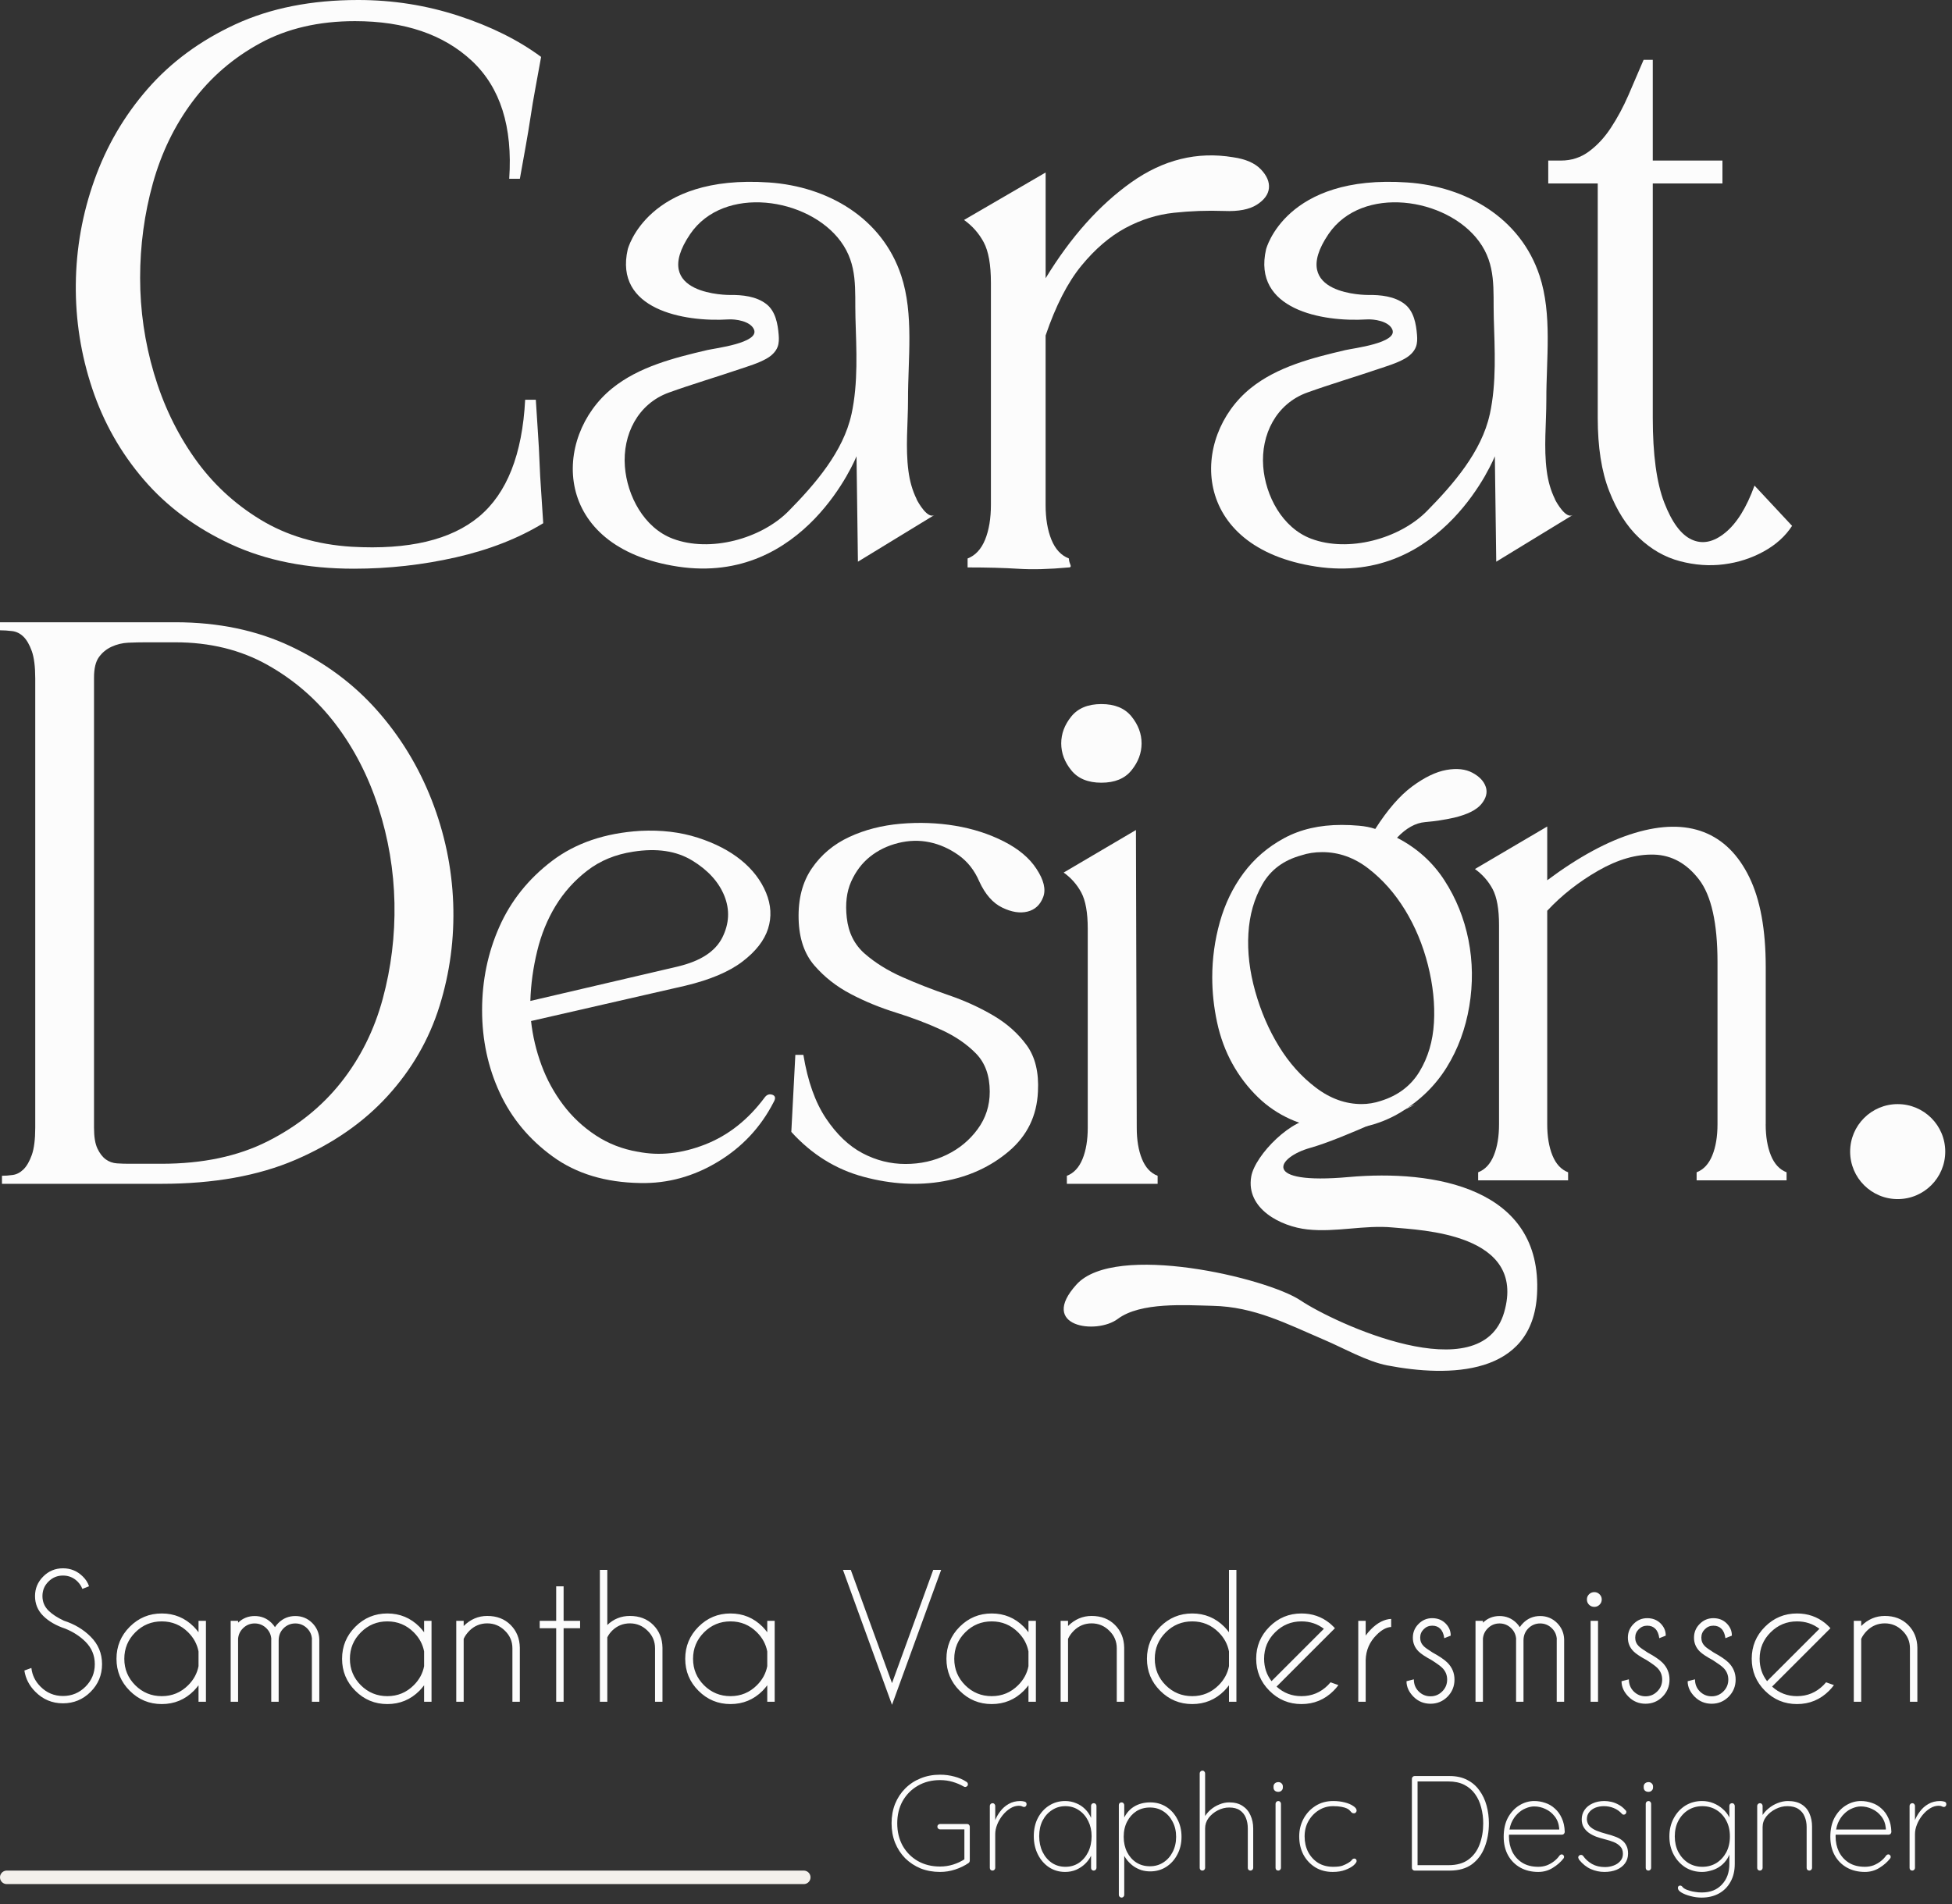 <svg width="289" height="282" viewBox="0 0 289 282" fill="none" xmlns="http://www.w3.org/2000/svg">
<rect x="0" y="0" width="289" height="282" fill="#333333" stroke="none"/>
<line x1="119" y1="278" x2="1" y2="278" stroke="#F4F1EC" stroke-width="2" stroke-linecap="round"/>
<path d="M9.689 241.185C8.298 240.721 7.199 240.086 6.394 239.28C5.588 238.475 5.185 237.498 5.185 236.351C5.185 235.228 5.588 234.263 6.394 233.458C7.199 232.644 8.176 232.237 9.323 232.237C10.463 232.237 11.439 232.64 12.253 233.445C12.7 233.877 13.01 234.361 13.181 234.898L12.192 235.289C12.045 234.89 11.805 234.524 11.472 234.19C10.878 233.604 10.162 233.311 9.323 233.311C8.485 233.311 7.769 233.608 7.175 234.202C6.581 234.788 6.284 235.504 6.284 236.351C6.284 237.189 6.581 237.905 7.175 238.499C7.728 239.044 8.493 239.545 9.47 240C11.032 240.505 12.347 241.29 13.413 242.356C14.544 243.479 15.109 244.839 15.109 246.434C15.109 248.037 14.544 249.404 13.413 250.535C12.281 251.666 10.918 252.232 9.323 252.232C7.728 252.232 6.365 251.662 5.234 250.523C4.331 249.62 3.789 248.57 3.61 247.374L4.648 246.995C4.762 248.053 5.214 248.977 6.003 249.766C6.923 250.686 8.029 251.146 9.323 251.146C10.625 251.146 11.736 250.686 12.656 249.766C13.575 248.847 14.035 247.736 14.035 246.434C14.035 245.14 13.575 244.033 12.656 243.113C11.85 242.308 10.861 241.665 9.689 241.185ZM30.49 252H29.392V249.559C29.18 249.843 28.948 250.116 28.696 250.376C27.386 251.687 25.803 252.342 23.947 252.342C22.1 252.342 20.521 251.687 19.211 250.376C17.901 249.066 17.246 247.487 17.246 245.64C17.246 243.785 17.901 242.202 19.211 240.892C20.521 239.581 22.1 238.926 23.947 238.926C25.803 238.926 27.386 239.581 28.696 240.892C28.948 241.152 29.18 241.425 29.392 241.709V240.013H30.49V252ZM29.392 246.727V244.554C29.188 243.479 28.68 242.535 27.866 241.722C26.783 240.639 25.477 240.098 23.947 240.098C22.417 240.098 21.111 240.639 20.029 241.722C18.947 242.804 18.405 244.11 18.405 245.64C18.405 247.17 18.947 248.476 20.029 249.559C21.111 250.633 22.417 251.17 23.947 251.17C25.477 251.17 26.783 250.629 27.866 249.546C28.68 248.733 29.188 247.793 29.392 246.727ZM34.152 240.013H35.251V240.293C35.935 239.634 36.752 239.305 37.705 239.305C38.689 239.305 39.528 239.651 40.219 240.342C40.406 240.529 40.569 240.733 40.708 240.953C40.846 240.741 41.013 240.538 41.208 240.342C41.9 239.651 42.738 239.305 43.723 239.305C44.707 239.305 45.546 239.651 46.237 240.342C46.897 241.01 47.242 241.811 47.275 242.747V252H46.176V242.747H46.188C46.156 242.112 45.916 241.571 45.468 241.124C44.98 240.643 44.398 240.403 43.723 240.403C43.047 240.403 42.465 240.643 41.977 241.124C41.497 241.604 41.257 242.202 41.257 242.918V252H40.158V242.747H40.17C40.138 242.112 39.898 241.571 39.45 241.124C38.962 240.643 38.38 240.403 37.705 240.403C37.029 240.403 36.451 240.643 35.971 241.124C35.548 241.539 35.308 242.047 35.251 242.649V252H34.152V240.013ZM63.889 252H62.79V249.559C62.578 249.843 62.346 250.116 62.094 250.376C60.784 251.687 59.201 252.342 57.346 252.342C55.498 252.342 53.92 251.687 52.609 250.376C51.299 249.066 50.644 247.487 50.644 245.64C50.644 243.785 51.299 242.202 52.609 240.892C53.92 239.581 55.498 238.926 57.346 238.926C59.201 238.926 60.784 239.581 62.094 240.892C62.346 241.152 62.578 241.425 62.79 241.709V240.013H63.889V252ZM62.79 246.727V244.554C62.587 243.479 62.078 242.535 61.264 241.722C60.182 240.639 58.876 240.098 57.346 240.098C55.816 240.098 54.51 240.639 53.427 241.722C52.345 242.804 51.804 244.11 51.804 245.64C51.804 247.17 52.345 248.476 53.427 249.559C54.51 250.633 55.816 251.17 57.346 251.17C58.876 251.17 60.182 250.629 61.264 249.546C62.078 248.733 62.587 247.793 62.79 246.727ZM68.649 242.686V252H67.551V240.013H68.649V240.782C69.65 239.789 70.814 239.292 72.141 239.292C73.557 239.292 74.708 239.736 75.595 240.623C76.482 241.51 76.938 242.629 76.962 243.98V252H75.864V244.078C75.864 243.06 75.493 242.194 74.753 241.478C74.02 240.753 73.15 240.391 72.141 240.391C71.132 240.391 70.261 240.745 69.528 241.453C69.13 241.852 68.837 242.263 68.649 242.686ZM82.346 240.013V234.91H83.444V240.013H85.886V241.111H83.444V252H82.346V241.111H79.904V240.013H82.346ZM88.815 232.469H89.914V240.635C90.842 239.74 91.957 239.292 93.259 239.292C94.675 239.292 95.826 239.736 96.713 240.623C97.6 241.51 98.056 242.629 98.081 243.98V252H96.982V244.078C96.982 243.06 96.612 242.194 95.871 241.478C95.139 240.753 94.268 240.391 93.259 240.391C92.25 240.391 91.379 240.745 90.647 241.453C90.321 241.779 90.077 242.116 89.914 242.466V252H88.815V232.469ZM114.694 252H113.596V249.559C113.384 249.843 113.152 250.116 112.9 250.376C111.59 251.687 110.007 252.342 108.151 252.342C106.304 252.342 104.725 251.687 103.415 250.376C102.105 249.066 101.45 247.487 101.45 245.64C101.45 243.785 102.105 242.202 103.415 240.892C104.725 239.581 106.304 238.926 108.151 238.926C110.007 238.926 111.59 239.581 112.9 240.892C113.152 241.152 113.384 241.425 113.596 241.709V240.013H114.694V252ZM113.596 246.727V244.554C113.392 243.479 112.884 242.535 112.07 241.722C110.987 240.639 109.681 240.098 108.151 240.098C106.621 240.098 105.315 240.639 104.233 241.722C103.151 242.804 102.609 244.11 102.609 245.64C102.609 247.17 103.151 248.476 104.233 249.559C105.315 250.633 106.621 251.17 108.151 251.17C109.681 251.17 110.987 250.629 112.07 249.546C112.884 248.733 113.392 247.793 113.596 246.727ZM125.961 232.469L132.065 249.241L138.168 232.469H139.34L132.065 252.452L124.802 232.469H125.961ZM153.366 252H152.268V249.559C152.056 249.843 151.824 250.116 151.572 250.376C150.262 251.687 148.679 252.342 146.823 252.342C144.976 252.342 143.397 251.687 142.087 250.376C140.777 249.066 140.122 247.487 140.122 245.64C140.122 243.785 140.777 242.202 142.087 240.892C143.397 239.581 144.976 238.926 146.823 238.926C148.679 238.926 150.262 239.581 151.572 240.892C151.824 241.152 152.056 241.425 152.268 241.709V240.013H153.366V252ZM152.268 246.727V244.554C152.064 243.479 151.556 242.535 150.742 241.722C149.659 240.639 148.353 240.098 146.823 240.098C145.293 240.098 143.987 240.639 142.905 241.722C141.822 242.804 141.281 244.11 141.281 245.64C141.281 247.17 141.822 248.476 142.905 249.559C143.987 250.633 145.293 251.17 146.823 251.17C148.353 251.17 149.659 250.629 150.742 249.546C151.556 248.733 152.064 247.793 152.268 246.727ZM158.127 242.686V252H157.028V240.013H158.127V240.782C159.128 239.789 160.292 239.292 161.618 239.292C163.034 239.292 164.186 239.736 165.073 240.623C165.96 241.51 166.416 242.629 166.44 243.98V252H165.341V244.078C165.341 243.06 164.971 242.194 164.23 241.478C163.498 240.753 162.627 240.391 161.618 240.391C160.609 240.391 159.738 240.745 159.006 241.453C158.607 241.852 158.314 242.263 158.127 242.686ZM183.054 252H181.955V249.559C181.743 249.843 181.512 250.116 181.259 250.376C179.949 251.687 178.366 252.342 176.511 252.342C174.663 252.342 173.085 251.687 171.774 250.376C170.464 249.066 169.809 247.487 169.809 245.64C169.809 243.785 170.464 242.202 171.774 240.892C173.085 239.581 174.663 238.926 176.511 238.926C178.366 238.926 179.949 239.581 181.259 240.892C181.512 241.152 181.743 241.425 181.955 241.709V232.469H183.054V252ZM181.955 246.727V244.554C181.752 243.479 181.243 242.535 180.429 241.722C179.347 240.639 178.041 240.098 176.511 240.098C174.981 240.098 173.675 240.639 172.592 241.722C171.51 242.804 170.969 244.11 170.969 245.64C170.969 247.17 171.51 248.476 172.592 249.559C173.675 250.633 174.981 251.17 176.511 251.17C178.041 251.17 179.347 250.629 180.429 249.546C181.243 248.733 181.752 247.793 181.955 246.727ZM188.999 249.754C190.032 250.698 191.261 251.17 192.685 251.17C194.215 251.17 195.521 250.629 196.604 249.546C196.742 249.408 196.872 249.266 196.994 249.119L198.154 249.534C197.942 249.827 197.702 250.108 197.434 250.376C196.123 251.687 194.541 252.342 192.685 252.342C190.838 252.342 189.259 251.687 187.949 250.376C186.639 249.066 185.983 247.483 185.983 245.628C185.983 243.781 186.639 242.202 187.949 240.892C189.259 239.581 190.838 238.926 192.685 238.926C194.272 238.926 195.66 239.402 196.848 240.354C197.043 240.517 197.238 240.696 197.434 240.892C197.507 240.965 197.576 241.038 197.641 241.111L196.811 241.941L188.999 249.754ZM196.005 241.197C195.053 240.464 193.946 240.098 192.685 240.098C191.163 240.098 189.861 240.639 188.779 241.722C187.696 242.796 187.155 244.098 187.155 245.628C187.155 246.889 187.521 247.996 188.254 248.948L196.005 241.197ZM201.096 240.013H202.194V242.198C202.422 241.872 202.687 241.559 202.988 241.258C203.956 240.289 204.949 239.781 205.966 239.732V240.928C205.275 240.961 204.558 241.347 203.818 242.088C202.776 243.121 202.235 244.362 202.194 245.811V252H201.096V240.013ZM211.96 245.835C211.024 245.331 210.377 244.9 210.019 244.542C209.458 243.98 209.177 243.305 209.177 242.515C209.177 241.718 209.458 241.038 210.019 240.477C210.581 239.907 211.256 239.622 212.045 239.622C212.843 239.622 213.502 239.882 214.023 240.403C214.528 240.916 214.78 241.498 214.78 242.149V242.21L213.828 242.588C213.746 241.97 213.551 241.506 213.242 241.197C212.941 240.888 212.542 240.733 212.045 240.733C211.557 240.733 211.138 240.908 210.788 241.258C210.438 241.6 210.263 242.019 210.263 242.515C210.263 243.003 210.438 243.423 210.788 243.772C210.992 243.976 211.423 244.285 212.082 244.7C213.124 245.27 213.864 245.774 214.304 246.214C214.995 246.914 215.341 247.748 215.341 248.716C215.341 249.709 214.995 250.556 214.304 251.255C213.612 251.947 212.774 252.293 211.789 252.293C210.804 252.293 209.966 251.947 209.274 251.255C208.583 250.556 208.237 249.791 208.237 248.96L209.323 248.68C209.323 249.396 209.563 249.994 210.043 250.474C210.532 250.954 211.114 251.194 211.789 251.194C212.465 251.194 213.042 250.954 213.522 250.474C214.011 249.994 214.255 249.408 214.255 248.716C214.255 248.041 214.015 247.463 213.535 246.983C213.274 246.722 212.749 246.34 211.96 245.835ZM218.454 240.013H219.553V240.293C220.236 239.634 221.054 239.305 222.006 239.305C222.991 239.305 223.829 239.651 224.521 240.342C224.708 240.529 224.871 240.733 225.009 240.953C225.148 240.741 225.314 240.538 225.51 240.342C226.201 239.651 227.04 239.305 228.024 239.305C229.009 239.305 229.847 239.651 230.539 240.342C231.198 241.01 231.544 241.811 231.577 242.747V252H230.478V242.747H230.49C230.458 242.112 230.218 241.571 229.77 241.124C229.282 240.643 228.7 240.403 228.024 240.403C227.349 240.403 226.767 240.643 226.279 241.124C225.799 241.604 225.559 242.202 225.559 242.918V252H224.46V242.747H224.472C224.44 242.112 224.2 241.571 223.752 241.124C223.264 240.643 222.682 240.403 222.006 240.403C221.331 240.403 220.753 240.643 220.273 241.124C219.85 241.539 219.61 242.047 219.553 242.649V252H218.454V240.013ZM236.594 240.013V252H235.495V240.013H236.594ZM236.044 235.765C236.346 235.765 236.602 235.87 236.813 236.082C237.033 236.294 237.143 236.55 237.143 236.851C237.143 237.16 237.033 237.421 236.813 237.632C236.602 237.844 236.346 237.95 236.044 237.95C235.743 237.95 235.483 237.844 235.263 237.632C235.052 237.421 234.946 237.16 234.946 236.851C234.946 236.55 235.052 236.294 235.263 236.082C235.483 235.87 235.743 235.765 236.044 235.765ZM243.796 245.835C242.86 245.331 242.213 244.9 241.855 244.542C241.293 243.98 241.013 243.305 241.013 242.515C241.013 241.718 241.293 241.038 241.855 240.477C242.417 239.907 243.092 239.622 243.881 239.622C244.679 239.622 245.338 239.882 245.859 240.403C246.363 240.916 246.616 241.498 246.616 242.149V242.21L245.664 242.588C245.582 241.97 245.387 241.506 245.078 241.197C244.777 240.888 244.378 240.733 243.881 240.733C243.393 240.733 242.974 240.908 242.624 241.258C242.274 241.6 242.099 242.019 242.099 242.515C242.099 243.003 242.274 243.423 242.624 243.772C242.827 243.976 243.259 244.285 243.918 244.7C244.96 245.27 245.7 245.774 246.14 246.214C246.831 246.914 247.177 247.748 247.177 248.716C247.177 249.709 246.831 250.556 246.14 251.255C245.448 251.947 244.61 252.293 243.625 252.293C242.64 252.293 241.802 251.947 241.11 251.255C240.419 250.556 240.073 249.791 240.073 248.96L241.159 248.68C241.159 249.396 241.399 249.994 241.879 250.474C242.368 250.954 242.95 251.194 243.625 251.194C244.3 251.194 244.878 250.954 245.358 250.474C245.847 249.994 246.091 249.408 246.091 248.716C246.091 248.041 245.851 247.463 245.371 246.983C245.11 246.722 244.585 246.34 243.796 245.835ZM253.586 245.835C252.65 245.331 252.003 244.9 251.645 244.542C251.083 243.98 250.803 243.305 250.803 242.515C250.803 241.718 251.083 241.038 251.645 240.477C252.207 239.907 252.882 239.622 253.671 239.622C254.469 239.622 255.128 239.882 255.649 240.403C256.153 240.916 256.406 241.498 256.406 242.149V242.21L255.454 242.588C255.372 241.97 255.177 241.506 254.868 241.197C254.567 240.888 254.168 240.733 253.671 240.733C253.183 240.733 252.764 240.908 252.414 241.258C252.064 241.6 251.889 242.019 251.889 242.515C251.889 243.003 252.064 243.423 252.414 243.772C252.618 243.976 253.049 244.285 253.708 244.7C254.75 245.27 255.49 245.774 255.93 246.214C256.621 246.914 256.967 247.748 256.967 248.716C256.967 249.709 256.621 250.556 255.93 251.255C255.238 251.947 254.4 252.293 253.415 252.293C252.43 252.293 251.592 251.947 250.9 251.255C250.209 250.556 249.863 249.791 249.863 248.96L250.949 248.68C250.949 249.396 251.189 249.994 251.669 250.474C252.158 250.954 252.74 251.194 253.415 251.194C254.09 251.194 254.668 250.954 255.148 250.474C255.637 249.994 255.881 249.408 255.881 248.716C255.881 248.041 255.641 247.463 255.161 246.983C254.9 246.722 254.375 246.34 253.586 245.835ZM262.363 249.754C263.396 250.698 264.625 251.17 266.049 251.17C267.579 251.17 268.885 250.629 269.968 249.546C270.106 249.408 270.236 249.266 270.358 249.119L271.518 249.534C271.306 249.827 271.066 250.108 270.798 250.376C269.488 251.687 267.905 252.342 266.049 252.342C264.202 252.342 262.623 251.687 261.313 250.376C260.003 249.066 259.348 247.483 259.348 245.628C259.348 243.781 260.003 242.202 261.313 240.892C262.623 239.581 264.202 238.926 266.049 238.926C267.636 238.926 269.024 239.402 270.212 240.354C270.407 240.517 270.603 240.696 270.798 240.892C270.871 240.965 270.94 241.038 271.005 241.111L270.175 241.941L262.363 249.754ZM269.37 241.197C268.417 240.464 267.311 240.098 266.049 240.098C264.528 240.098 263.225 240.639 262.143 241.722C261.061 242.796 260.52 244.098 260.52 245.628C260.52 246.889 260.886 247.996 261.618 248.948L269.37 241.197ZM275.559 242.686V252H274.46V240.013H275.559V240.782C276.56 239.789 277.723 239.292 279.05 239.292C280.466 239.292 281.617 239.736 282.504 240.623C283.391 241.51 283.847 242.629 283.872 243.98V252H282.773V244.078C282.773 243.06 282.403 242.194 281.662 241.478C280.93 240.753 280.059 240.391 279.05 240.391C278.041 240.391 277.17 240.745 276.438 241.453C276.039 241.852 275.746 242.263 275.559 242.686Z" fill="#FCFCFC"/>
<path d="M139.18 277.2C138.14 277.2 137.18 277.027 136.3 276.68C135.433 276.32 134.673 275.82 134.02 275.18C133.38 274.527 132.88 273.76 132.52 272.88C132.173 272 132 271.04 132 270C132 268.96 132.173 268 132.52 267.12C132.88 266.24 133.38 265.48 134.02 264.84C134.673 264.187 135.433 263.687 136.3 263.34C137.18 262.98 138.14 262.8 139.18 262.8C139.913 262.8 140.62 262.893 141.3 263.08C141.98 263.253 142.587 263.52 143.12 263.88C143.187 263.92 143.233 263.973 143.26 264.04C143.287 264.093 143.3 264.153 143.3 264.22C143.3 264.353 143.253 264.453 143.16 264.52C143.067 264.587 142.987 264.62 142.92 264.62C142.867 264.62 142.82 264.613 142.78 264.6C142.74 264.573 142.7 264.553 142.66 264.54C142.167 264.26 141.627 264.033 141.04 263.86C140.453 263.687 139.833 263.6 139.18 263.6C137.94 263.6 136.84 263.88 135.88 264.44C134.933 264.987 134.187 265.74 133.64 266.7C133.107 267.66 132.84 268.76 132.84 270C132.84 271.24 133.107 272.347 133.64 273.32C134.187 274.28 134.933 275.033 135.88 275.58C136.84 276.127 137.94 276.4 139.18 276.4C139.847 276.4 140.5 276.3 141.14 276.1C141.793 275.887 142.367 275.613 142.86 275.28L142.78 275.64V270.64L143.06 270.9H139.18C139.073 270.9 138.98 270.86 138.9 270.78C138.82 270.7 138.78 270.607 138.78 270.5C138.78 270.38 138.82 270.287 138.9 270.22C138.98 270.14 139.073 270.1 139.18 270.1H143.18C143.3 270.1 143.393 270.14 143.46 270.22C143.54 270.3 143.58 270.393 143.58 270.5V275.52C143.58 275.573 143.567 275.633 143.54 275.7C143.513 275.767 143.467 275.827 143.4 275.88C142.813 276.28 142.153 276.6 141.42 276.84C140.7 277.08 139.953 277.2 139.18 277.2ZM146.947 277C146.827 277 146.727 276.96 146.647 276.88C146.58 276.8 146.547 276.707 146.547 276.6V267.42C146.547 267.313 146.587 267.22 146.667 267.14C146.747 267.06 146.84 267.02 146.947 267.02C147.067 267.02 147.16 267.06 147.227 267.14C147.307 267.22 147.347 267.313 147.347 267.42V270.8L147.007 271.32C147.007 270.8 147.093 270.273 147.267 269.74C147.453 269.207 147.72 268.713 148.067 268.26C148.413 267.793 148.833 267.42 149.327 267.14C149.833 266.847 150.413 266.7 151.067 266.7C151.253 266.7 151.453 266.727 151.667 266.78C151.88 266.833 151.987 266.96 151.987 267.16C151.987 267.28 151.953 267.38 151.887 267.46C151.82 267.54 151.733 267.58 151.627 267.58C151.547 267.58 151.447 267.553 151.327 267.5C151.22 267.433 151.06 267.4 150.847 267.4C150.42 267.4 150 267.527 149.587 267.78C149.173 268.033 148.793 268.373 148.447 268.8C148.113 269.213 147.847 269.667 147.647 270.16C147.447 270.653 147.347 271.133 147.347 271.6V276.6C147.347 276.707 147.307 276.8 147.227 276.88C147.147 276.96 147.053 277 146.947 277ZM161.936 267.02C162.056 267.02 162.149 267.06 162.216 267.14C162.296 267.22 162.336 267.313 162.336 267.42V276.6C162.336 276.707 162.296 276.8 162.216 276.88C162.136 276.96 162.042 277 161.936 277C161.816 277 161.716 276.96 161.636 276.88C161.569 276.8 161.536 276.707 161.536 276.6V273.76L161.856 273.5C161.856 273.927 161.749 274.36 161.536 274.8C161.322 275.24 161.029 275.64 160.656 276C160.282 276.36 159.842 276.653 159.336 276.88C158.829 277.093 158.282 277.2 157.696 277.2C156.802 277.2 156.002 276.967 155.296 276.5C154.602 276.033 154.056 275.4 153.656 274.6C153.256 273.8 153.056 272.9 153.056 271.9C153.056 270.887 153.256 269.993 153.656 269.22C154.069 268.433 154.622 267.82 155.316 267.38C156.022 266.927 156.816 266.7 157.696 266.7C158.269 266.7 158.809 266.807 159.316 267.02C159.822 267.22 160.262 267.507 160.636 267.88C161.022 268.253 161.322 268.693 161.536 269.2C161.749 269.693 161.856 270.233 161.856 270.82L161.536 270.32V267.42C161.536 267.313 161.569 267.22 161.636 267.14C161.716 267.06 161.816 267.02 161.936 267.02ZM157.736 276.44C158.482 276.44 159.149 276.247 159.736 275.86C160.322 275.46 160.782 274.92 161.116 274.24C161.449 273.547 161.616 272.767 161.616 271.9C161.616 271.073 161.449 270.327 161.116 269.66C160.782 268.98 160.322 268.447 159.736 268.06C159.149 267.66 158.482 267.46 157.736 267.46C157.002 267.46 156.342 267.653 155.756 268.04C155.169 268.413 154.702 268.933 154.356 269.6C154.022 270.267 153.856 271.033 153.856 271.9C153.856 272.767 154.022 273.547 154.356 274.24C154.689 274.92 155.149 275.46 155.736 275.86C156.322 276.247 156.989 276.44 157.736 276.44ZM170.288 266.9C171.182 266.9 171.975 267.12 172.668 267.56C173.362 268 173.908 268.607 174.308 269.38C174.722 270.14 174.928 271.013 174.928 272C174.928 272.973 174.722 273.847 174.308 274.62C173.908 275.393 173.355 276.007 172.648 276.46C171.955 276.9 171.168 277.12 170.288 277.12C169.848 277.12 169.422 277.06 169.008 276.94C168.608 276.807 168.235 276.627 167.888 276.4C167.542 276.16 167.222 275.867 166.928 275.52C166.648 275.173 166.402 274.78 166.188 274.34L166.448 274.06V280.6C166.448 280.707 166.408 280.8 166.328 280.88C166.262 280.96 166.168 281 166.048 281C165.942 281 165.848 280.96 165.768 280.88C165.688 280.8 165.648 280.707 165.648 280.6V267.3C165.648 267.193 165.682 267.1 165.748 267.02C165.828 266.94 165.928 266.9 166.048 266.9C166.168 266.9 166.262 266.94 166.328 267.02C166.408 267.1 166.448 267.193 166.448 267.3V269.86L166.188 269.72C166.375 269.227 166.608 268.8 166.888 268.44C167.168 268.08 167.488 267.787 167.848 267.56C168.208 267.333 168.595 267.167 169.008 267.06C169.422 266.953 169.848 266.9 170.288 266.9ZM170.248 267.66C169.488 267.66 168.815 267.847 168.228 268.22C167.655 268.593 167.202 269.107 166.868 269.76C166.535 270.4 166.368 271.147 166.368 272C166.368 272.84 166.535 273.593 166.868 274.26C167.202 274.913 167.655 275.427 168.228 275.8C168.815 276.173 169.488 276.36 170.248 276.36C170.995 276.36 171.655 276.173 172.228 275.8C172.815 275.427 173.275 274.913 173.608 274.26C173.955 273.593 174.128 272.84 174.128 272C174.128 271.16 173.955 270.413 173.608 269.76C173.275 269.107 172.815 268.593 172.228 268.22C171.655 267.847 170.995 267.66 170.248 267.66ZM181.981 266.9C182.781 266.9 183.441 267.073 183.961 267.42C184.494 267.767 184.888 268.233 185.141 268.82C185.408 269.407 185.541 270.053 185.541 270.76V276.6C185.541 276.707 185.501 276.8 185.421 276.88C185.341 276.96 185.248 277 185.141 277C185.021 277 184.921 276.96 184.841 276.88C184.774 276.8 184.741 276.707 184.741 276.6V270.76C184.741 270.187 184.648 269.667 184.461 269.2C184.274 268.733 183.981 268.36 183.581 268.08C183.181 267.8 182.648 267.66 181.981 267.66C181.408 267.66 180.848 267.8 180.301 268.08C179.754 268.36 179.301 268.733 178.941 269.2C178.594 269.667 178.421 270.187 178.421 270.76V276.6C178.421 276.707 178.381 276.8 178.301 276.88C178.221 276.96 178.128 277 178.021 277C177.901 277 177.801 276.96 177.721 276.88C177.654 276.8 177.621 276.707 177.621 276.6V262.6C177.621 262.493 177.661 262.4 177.741 262.32C177.821 262.24 177.914 262.2 178.021 262.2C178.141 262.2 178.234 262.24 178.301 262.32C178.381 262.4 178.421 262.493 178.421 262.6V269.58L177.921 270.54C177.921 270.06 178.041 269.6 178.281 269.16C178.521 268.72 178.834 268.333 179.221 268C179.621 267.653 180.061 267.387 180.541 267.2C181.021 267 181.501 266.9 181.981 266.9ZM189.651 276.6C189.651 276.707 189.611 276.8 189.531 276.88C189.451 276.96 189.358 277 189.251 277C189.131 277 189.031 276.96 188.951 276.88C188.885 276.8 188.851 276.707 188.851 276.6V267.1C188.851 266.993 188.891 266.9 188.971 266.82C189.051 266.74 189.145 266.7 189.251 266.7C189.371 266.7 189.465 266.74 189.531 266.82C189.611 266.9 189.651 266.993 189.651 267.1V276.6ZM189.251 265.34C189.038 265.34 188.865 265.28 188.731 265.16C188.611 265.04 188.551 264.887 188.551 264.7V264.54C188.551 264.353 188.618 264.2 188.751 264.08C188.885 263.96 189.058 263.9 189.271 263.9C189.458 263.9 189.611 263.96 189.731 264.08C189.865 264.2 189.931 264.353 189.931 264.54V264.7C189.931 264.887 189.865 265.04 189.731 265.16C189.611 265.28 189.451 265.34 189.251 265.34ZM197.393 266.7C197.993 266.7 198.553 266.767 199.073 266.9C199.606 267.033 200.033 267.213 200.353 267.44C200.686 267.653 200.853 267.88 200.853 268.12C200.853 268.213 200.813 268.307 200.733 268.4C200.666 268.48 200.579 268.52 200.473 268.52C200.326 268.52 200.206 268.48 200.113 268.4C200.033 268.32 199.946 268.227 199.853 268.12C199.759 268 199.613 267.893 199.413 267.8C199.226 267.707 198.959 267.627 198.613 267.56C198.279 267.493 197.866 267.46 197.373 267.46C196.599 267.46 195.893 267.66 195.253 268.06C194.613 268.46 194.099 269 193.713 269.68C193.339 270.347 193.153 271.1 193.153 271.94C193.153 272.793 193.326 273.56 193.673 274.24C194.033 274.92 194.526 275.46 195.153 275.86C195.793 276.247 196.533 276.44 197.373 276.44C197.973 276.44 198.426 276.387 198.733 276.28C199.053 276.16 199.326 276.033 199.553 275.9C199.833 275.74 200.026 275.587 200.133 275.44C200.239 275.293 200.366 275.22 200.513 275.22C200.619 275.22 200.699 275.253 200.753 275.32C200.819 275.387 200.853 275.473 200.853 275.58C200.853 275.74 200.706 275.953 200.413 276.22C200.119 276.473 199.706 276.7 199.173 276.9C198.653 277.1 198.033 277.2 197.313 277.2C196.339 277.2 195.479 276.973 194.733 276.52C193.986 276.053 193.399 275.427 192.973 274.64C192.559 273.84 192.353 272.94 192.353 271.94C192.353 271.007 192.559 270.147 192.973 269.36C193.399 268.56 193.986 267.92 194.733 267.44C195.493 266.947 196.379 266.7 197.393 266.7ZM214.635 263C215.635 263 216.502 263.193 217.235 263.58C217.968 263.953 218.568 264.473 219.035 265.14C219.515 265.793 219.868 266.54 220.095 267.38C220.322 268.22 220.435 269.093 220.435 270C220.435 271.28 220.228 272.453 219.815 273.52C219.415 274.573 218.788 275.42 217.935 276.06C217.082 276.687 215.982 277 214.635 277H209.435C209.328 277 209.235 276.96 209.155 276.88C209.075 276.8 209.035 276.707 209.035 276.6V263.4C209.035 263.293 209.075 263.2 209.155 263.12C209.235 263.04 209.328 263 209.435 263H214.635ZM214.435 276.2C215.662 276.2 216.648 275.927 217.395 275.38C218.155 274.82 218.708 274.073 219.055 273.14C219.415 272.193 219.595 271.147 219.595 270C219.595 269.187 219.495 268.407 219.295 267.66C219.108 266.913 218.808 266.253 218.395 265.68C217.982 265.093 217.448 264.633 216.795 264.3C216.142 263.967 215.355 263.8 214.435 263.8H209.755L209.875 263.64V276.38L209.755 276.2H214.435ZM227.746 277.2C226.746 277.2 225.859 276.987 225.086 276.56C224.326 276.133 223.726 275.533 223.286 274.76C222.846 273.973 222.626 273.053 222.626 272C222.626 270.88 222.839 269.927 223.266 269.14C223.706 268.353 224.266 267.753 224.946 267.34C225.639 266.913 226.373 266.7 227.146 266.7C227.706 266.7 228.253 266.793 228.786 266.98C229.319 267.153 229.793 267.433 230.206 267.82C230.633 268.193 230.973 268.667 231.226 269.24C231.493 269.8 231.639 270.473 231.666 271.26C231.666 271.367 231.626 271.467 231.546 271.56C231.466 271.64 231.373 271.68 231.266 271.68H223.106L222.986 270.92H231.046L230.846 271.1V270.74C230.779 270.033 230.553 269.44 230.166 268.96C229.793 268.48 229.339 268.12 228.806 267.88C228.273 267.627 227.719 267.5 227.146 267.5C226.746 267.5 226.326 267.593 225.886 267.78C225.446 267.953 225.039 268.227 224.666 268.6C224.293 268.96 223.986 269.42 223.746 269.98C223.519 270.54 223.406 271.193 223.406 271.94C223.406 272.753 223.566 273.5 223.886 274.18C224.219 274.86 224.706 275.407 225.346 275.82C225.999 276.233 226.799 276.44 227.746 276.44C228.199 276.44 228.626 276.367 229.026 276.22C229.426 276.06 229.786 275.853 230.106 275.6C230.426 275.347 230.686 275.073 230.886 274.78C230.993 274.66 231.106 274.6 231.226 274.6C231.319 274.6 231.399 274.64 231.466 274.72C231.533 274.787 231.566 274.867 231.566 274.96C231.566 275.053 231.539 275.133 231.486 275.2C231.073 275.733 230.539 276.2 229.886 276.6C229.246 277 228.533 277.2 227.746 277.2ZM233.799 275.4C233.706 275.24 233.659 275.113 233.659 275.02C233.673 274.913 233.726 274.827 233.819 274.76C233.886 274.693 233.973 274.667 234.079 274.68C234.199 274.68 234.299 274.727 234.379 274.82C234.726 275.313 235.166 275.713 235.699 276.02C236.246 276.327 236.886 276.48 237.619 276.48C238.059 276.48 238.479 276.407 238.879 276.26C239.293 276.113 239.626 275.893 239.879 275.6C240.146 275.307 240.279 274.947 240.279 274.52C240.279 274.067 240.153 273.707 239.899 273.44C239.646 273.16 239.319 272.94 238.919 272.78C238.519 272.62 238.099 272.487 237.659 272.38C237.193 272.26 236.746 272.127 236.319 271.98C235.906 271.82 235.539 271.627 235.219 271.4C234.899 271.16 234.646 270.88 234.459 270.56C234.273 270.24 234.179 269.86 234.179 269.42C234.179 268.9 234.319 268.433 234.599 268.02C234.879 267.607 235.273 267.287 235.779 267.06C236.286 266.82 236.873 266.7 237.539 266.7C237.859 266.7 238.199 266.74 238.559 266.82C238.919 266.9 239.279 267.04 239.639 267.24C239.999 267.427 240.333 267.693 240.639 268.04C240.746 268.12 240.793 268.22 240.779 268.34C240.779 268.447 240.733 268.547 240.639 268.64C240.559 268.693 240.473 268.72 240.379 268.72C240.286 268.72 240.206 268.68 240.139 268.6C239.793 268.213 239.386 267.927 238.919 267.74C238.466 267.553 237.979 267.46 237.459 267.46C237.019 267.46 236.606 267.533 236.219 267.68C235.846 267.827 235.539 268.047 235.299 268.34C235.059 268.62 234.939 268.98 234.939 269.42C234.966 269.833 235.106 270.173 235.359 270.44C235.626 270.707 235.973 270.927 236.399 271.1C236.839 271.273 237.333 271.433 237.879 271.58C238.319 271.687 238.726 271.813 239.099 271.96C239.486 272.093 239.819 272.267 240.099 272.48C240.393 272.693 240.619 272.96 240.779 273.28C240.953 273.6 241.039 274 241.039 274.48C241.039 275.04 240.886 275.527 240.579 275.94C240.286 276.34 239.873 276.653 239.339 276.88C238.819 277.093 238.219 277.2 237.539 277.2C236.846 277.2 236.179 277.06 235.539 276.78C234.899 276.5 234.319 276.04 233.799 275.4ZM244.456 276.6C244.456 276.707 244.416 276.8 244.336 276.88C244.256 276.96 244.163 277 244.056 277C243.936 277 243.836 276.96 243.756 276.88C243.689 276.8 243.656 276.707 243.656 276.6V267.1C243.656 266.993 243.696 266.9 243.776 266.82C243.856 266.74 243.949 266.7 244.056 266.7C244.176 266.7 244.269 266.74 244.336 266.82C244.416 266.9 244.456 266.993 244.456 267.1V276.6ZM244.056 265.34C243.843 265.34 243.669 265.28 243.536 265.16C243.416 265.04 243.356 264.887 243.356 264.7V264.54C243.356 264.353 243.423 264.2 243.556 264.08C243.689 263.96 243.863 263.9 244.076 263.9C244.263 263.9 244.416 263.96 244.536 264.08C244.669 264.2 244.736 264.353 244.736 264.54V264.7C244.736 264.887 244.669 265.04 244.536 265.16C244.416 265.28 244.256 265.34 244.056 265.34ZM251.997 266.7C252.597 266.7 253.157 266.807 253.677 267.02C254.197 267.233 254.651 267.513 255.037 267.86C255.437 268.207 255.744 268.58 255.957 268.98C256.184 269.38 256.297 269.773 256.297 270.16L256.037 269.42V267.42C256.037 267.313 256.071 267.22 256.137 267.14C256.217 267.06 256.317 267.02 256.437 267.02C256.557 267.02 256.651 267.06 256.717 267.14C256.797 267.22 256.837 267.313 256.837 267.42V276.02C256.837 277.047 256.624 277.933 256.197 278.68C255.784 279.427 255.211 280 254.477 280.4C253.744 280.8 252.891 281 251.917 281C251.384 281 250.844 280.927 250.297 280.78C249.764 280.647 249.317 280.473 248.957 280.26C248.597 280.047 248.417 279.82 248.417 279.58C248.417 279.473 248.444 279.387 248.497 279.32C248.564 279.253 248.651 279.22 248.757 279.22C248.891 279.22 249.011 279.293 249.117 279.44C249.237 279.587 249.444 279.72 249.737 279.84C249.857 279.88 250.017 279.933 250.217 280C250.431 280.067 250.684 280.12 250.977 280.16C251.271 280.213 251.597 280.24 251.957 280.24C253.224 280.24 254.217 279.847 254.937 279.06C255.671 278.287 256.037 277.273 256.037 276.02V274.04L256.237 274.06C256.077 274.633 255.844 275.12 255.537 275.52C255.231 275.92 254.877 276.247 254.477 276.5C254.091 276.74 253.677 276.913 253.237 277.02C252.811 277.14 252.397 277.2 251.997 277.2C251.077 277.2 250.251 276.973 249.517 276.52C248.797 276.053 248.224 275.427 247.797 274.64C247.371 273.84 247.157 272.94 247.157 271.94C247.157 270.94 247.371 270.047 247.797 269.26C248.224 268.46 248.797 267.833 249.517 267.38C250.251 266.927 251.077 266.7 251.997 266.7ZM252.037 267.46C251.264 267.46 250.564 267.653 249.937 268.04C249.324 268.427 248.837 268.96 248.477 269.64C248.131 270.307 247.957 271.073 247.957 271.94C247.957 272.793 248.131 273.56 248.477 274.24C248.837 274.92 249.324 275.46 249.937 275.86C250.564 276.247 251.264 276.44 252.037 276.44C252.811 276.44 253.504 276.253 254.117 275.88C254.731 275.493 255.217 274.967 255.577 274.3C255.937 273.62 256.117 272.833 256.117 271.94C256.117 271.047 255.937 270.267 255.577 269.6C255.217 268.92 254.731 268.393 254.117 268.02C253.504 267.647 252.811 267.46 252.037 267.46ZM264.7 266.7C265.54 266.7 266.22 266.867 266.74 267.2C267.273 267.533 267.66 267.987 267.9 268.56C268.153 269.133 268.28 269.773 268.28 270.48V276.6C268.28 276.707 268.24 276.8 268.16 276.88C268.08 276.96 267.987 277 267.88 277C267.76 277 267.66 276.96 267.58 276.88C267.513 276.8 267.48 276.707 267.48 276.6V270.56C267.48 269.987 267.38 269.467 267.18 269C266.993 268.533 266.687 268.16 266.26 267.88C265.847 267.6 265.3 267.46 264.62 267.46C264.033 267.46 263.46 267.6 262.9 267.88C262.34 268.16 261.873 268.533 261.5 269C261.14 269.467 260.96 269.987 260.96 270.56V276.6C260.96 276.707 260.92 276.8 260.84 276.88C260.76 276.96 260.667 277 260.56 277C260.44 277 260.34 276.96 260.26 276.88C260.193 276.8 260.16 276.707 260.16 276.6V267.42C260.16 267.313 260.2 267.22 260.28 267.14C260.36 267.06 260.453 267.02 260.56 267.02C260.68 267.02 260.773 267.06 260.84 267.14C260.92 267.22 260.96 267.313 260.96 267.42V269.38L260.46 270.34C260.46 269.86 260.587 269.4 260.84 268.96C261.093 268.52 261.427 268.133 261.84 267.8C262.253 267.453 262.707 267.187 263.2 267C263.707 266.8 264.207 266.7 264.7 266.7ZM276.105 277.2C275.105 277.2 274.219 276.987 273.445 276.56C272.685 276.133 272.085 275.533 271.645 274.76C271.205 273.973 270.985 273.053 270.985 272C270.985 270.88 271.199 269.927 271.625 269.14C272.065 268.353 272.625 267.753 273.305 267.34C273.999 266.913 274.732 266.7 275.505 266.7C276.065 266.7 276.612 266.793 277.145 266.98C277.679 267.153 278.152 267.433 278.565 267.82C278.992 268.193 279.332 268.667 279.585 269.24C279.852 269.8 279.999 270.473 280.025 271.26C280.025 271.367 279.985 271.467 279.905 271.56C279.825 271.64 279.732 271.68 279.625 271.68H271.465L271.345 270.92H279.405L279.205 271.1V270.74C279.139 270.033 278.912 269.44 278.525 268.96C278.152 268.48 277.699 268.12 277.165 267.88C276.632 267.627 276.079 267.5 275.505 267.5C275.105 267.5 274.685 267.593 274.245 267.78C273.805 267.953 273.399 268.227 273.025 268.6C272.652 268.96 272.345 269.42 272.105 269.98C271.879 270.54 271.765 271.193 271.765 271.94C271.765 272.753 271.925 273.5 272.245 274.18C272.579 274.86 273.065 275.407 273.705 275.82C274.359 276.233 275.159 276.44 276.105 276.44C276.559 276.44 276.985 276.367 277.385 276.22C277.785 276.06 278.145 275.853 278.465 275.6C278.785 275.347 279.045 275.073 279.245 274.78C279.352 274.66 279.465 274.6 279.585 274.6C279.679 274.6 279.759 274.64 279.825 274.72C279.892 274.787 279.925 274.867 279.925 274.96C279.925 275.053 279.899 275.133 279.845 275.2C279.432 275.733 278.899 276.2 278.245 276.6C277.605 277 276.892 277.2 276.105 277.2ZM283.119 277C282.999 277 282.899 276.96 282.819 276.88C282.752 276.8 282.719 276.707 282.719 276.6V267.42C282.719 267.313 282.759 267.22 282.839 267.14C282.919 267.06 283.012 267.02 283.119 267.02C283.239 267.02 283.332 267.06 283.399 267.14C283.479 267.22 283.519 267.313 283.519 267.42V270.8L283.179 271.32C283.179 270.8 283.265 270.273 283.439 269.74C283.625 269.207 283.892 268.713 284.239 268.26C284.585 267.793 285.005 267.42 285.499 267.14C286.005 266.847 286.585 266.7 287.239 266.7C287.425 266.7 287.625 266.727 287.839 266.78C288.052 266.833 288.159 266.96 288.159 267.16C288.159 267.28 288.125 267.38 288.059 267.46C287.992 267.54 287.905 267.58 287.799 267.58C287.719 267.58 287.619 267.553 287.499 267.5C287.392 267.433 287.232 267.4 287.019 267.4C286.592 267.4 286.172 267.527 285.759 267.78C285.345 268.033 284.965 268.373 284.619 268.8C284.285 269.213 284.019 269.667 283.819 270.16C283.619 270.653 283.519 271.133 283.519 271.6V276.6C283.519 276.707 283.479 276.8 283.399 276.88C283.319 276.96 283.225 277 283.119 277Z" fill="#FCFCFC"/>
<g clip-path="url(#clip0_266_2)">
<path d="M5.218 100.462C5.218 98.719 5.045 97.373 4.711 96.424C4.371 95.474 3.959 94.759 3.478 94.285C2.993 93.81 2.439 93.533 1.812 93.455C1.18 93.377 0.58 93.335 0 93.335V92.145H25.936C32.313 92.145 38.011 93.335 43.036 95.709C48.06 98.083 52.311 101.234 55.79 105.153C59.268 109.071 61.968 113.511 63.906 118.457C65.838 123.408 66.899 128.495 67.097 133.723C67.29 138.951 66.611 144.038 65.071 148.989C63.525 153.941 60.96 158.376 57.388 162.294C53.816 166.212 49.272 169.364 43.767 171.738C38.257 174.111 31.64 175.301 23.91 175.301H0.292V174.111C0.773 174.111 1.306 174.075 1.885 173.991C2.465 173.913 2.993 173.637 3.478 173.162C3.959 172.687 4.371 171.972 4.711 171.023C5.045 170.073 5.218 168.727 5.218 166.984V100.457V100.462ZM23.91 172.332C30 172.332 35.238 171.226 39.63 169.004C44.028 166.786 47.648 163.875 50.499 160.275C53.351 156.67 55.403 152.553 56.662 147.92C57.916 143.287 58.495 138.555 58.401 133.723C58.302 128.892 57.508 124.16 56.014 119.527C54.515 114.894 52.39 110.777 49.637 107.172C46.885 103.572 43.527 100.66 39.568 98.443C35.604 96.225 31.065 95.114 25.947 95.114H21.601C20.729 95.114 19.862 95.135 18.995 95.172C18.123 95.213 17.303 95.412 16.53 95.766C15.752 96.121 15.13 96.638 14.645 97.311C14.159 97.984 13.919 98.996 13.919 100.342V166.99C13.919 168.336 14.086 169.364 14.425 170.078C14.765 170.793 15.172 171.325 15.658 171.68C16.144 172.035 16.697 172.233 17.324 172.275C17.951 172.317 18.557 172.332 19.136 172.332H23.915H23.91Z" fill="#FCFCFC"/>
<path d="M94.449 170.553C97.62 171.189 100.931 170.829 104.378 169.483C107.825 168.137 110.781 165.8 113.241 162.476C113.554 162.08 113.935 161.96 114.369 162.121C114.802 162.283 114.865 162.638 114.547 163.191C112.64 166.916 109.888 169.864 106.284 172.04C102.675 174.22 98.852 175.269 94.804 175.186C89.65 175.107 85.33 173.803 81.841 171.267C78.347 168.732 75.736 165.586 73.992 161.824C72.247 158.062 71.375 153.982 71.375 149.589C71.375 145.196 72.226 141.074 73.934 137.234C75.637 133.394 78.233 130.149 81.721 127.493C85.21 124.843 89.571 123.356 94.799 123.037C97.891 122.881 100.727 123.215 103.302 124.044C105.877 124.874 108.018 125.985 109.726 127.373C111.429 128.761 112.656 130.363 113.413 132.184C114.165 134.004 114.265 135.789 113.711 137.531C113.152 139.274 111.888 140.897 109.903 142.405C107.919 143.912 105.104 145.097 101.458 145.968L78.624 151.196C78.865 153.413 79.382 155.594 80.17 157.728C80.959 159.867 82.035 161.824 83.377 163.608C84.724 165.393 86.333 166.895 88.192 168.121C90.057 169.353 92.136 170.161 94.439 170.558L94.449 170.553ZM100.398 143.109C103.725 142.316 105.908 140.892 106.942 138.831C107.971 136.775 108.07 134.714 107.24 132.653C106.409 130.598 104.822 128.85 102.482 127.425C100.142 126.001 97.228 125.568 93.739 126.121C91.122 126.517 88.861 127.446 86.96 128.912C85.053 130.378 83.492 132.121 82.259 134.14C81.032 136.159 80.118 138.398 79.528 140.855C78.932 143.312 78.593 145.765 78.52 148.222L100.398 143.114V143.109Z" fill="#FCFCFC"/>
<path d="M125.367 135.888C125.608 138.105 126.496 139.89 128.042 141.236C129.587 142.582 131.431 143.73 133.572 144.679C135.714 145.629 137.991 146.521 140.409 147.351C142.827 148.18 145.047 149.192 147.068 150.382C149.089 151.572 150.735 153.038 152.004 154.78C153.273 156.523 153.826 158.819 153.67 161.673C153.508 165.236 152.082 168.168 149.387 170.464C146.692 172.76 143.459 174.247 139.694 174.92C135.928 175.593 131.985 175.374 127.859 174.267C123.738 173.161 120.171 170.939 117.157 167.615L117.753 156.21H118.943C119.581 160.092 120.688 163.217 122.276 165.596C123.863 167.97 125.665 169.692 127.686 170.761C129.708 171.831 131.828 172.363 134.053 172.363C136.278 172.363 138.309 171.909 140.179 170.996C142.044 170.088 143.569 168.82 144.754 167.193C145.945 165.57 146.535 163.728 146.535 161.667C146.535 159.293 145.862 157.41 144.514 156.022C143.167 154.639 141.464 153.466 139.401 152.516C137.338 151.566 135.103 150.716 132.685 149.959C130.266 149.208 128.005 148.279 125.905 147.168C123.806 146.062 122.025 144.653 120.557 142.952C119.09 141.252 118.317 138.972 118.238 136.123C118.155 133.112 118.813 130.598 120.202 128.578C121.586 126.559 123.43 125.015 125.728 123.945C128.026 122.876 130.564 122.224 133.337 121.984C136.111 121.744 138.811 121.848 141.422 122.281C144.039 122.719 146.436 123.491 148.619 124.597C150.797 125.709 152.406 127.055 153.435 128.636C154.542 130.3 154.881 131.709 154.443 132.851C154.004 133.999 153.236 134.714 152.124 134.991C151.011 135.267 149.763 135.069 148.379 134.396C146.99 133.723 145.862 132.434 144.989 130.535C144.274 128.871 143.245 127.566 141.898 126.617C140.55 125.667 139.124 125.031 137.615 124.717C136.111 124.404 134.565 124.441 132.977 124.837C131.389 125.234 130.005 125.907 128.814 126.857C127.624 127.806 126.694 129.038 126.02 130.54C125.347 132.048 125.132 133.827 125.367 135.888Z" fill="#FCFCFC"/>
<path d="M163.066 115.905C161.087 115.905 159.598 115.295 158.606 114.063C157.613 112.837 157.117 111.507 157.117 110.082C157.117 108.658 157.613 107.333 158.606 106.102C159.598 104.875 161.081 104.26 163.066 104.26C165.051 104.26 166.534 104.875 167.526 106.102C168.519 107.333 169.015 108.658 169.015 110.082C169.015 111.507 168.519 112.837 167.526 114.063C166.534 115.295 165.051 115.905 163.066 115.905ZM168.299 166.989C168.299 168.81 168.555 170.354 169.072 171.622C169.589 172.89 170.357 173.719 171.391 174.116V175.306H157.953V174.116C158.982 173.719 159.755 172.89 160.272 171.622C160.789 170.354 161.045 168.81 161.045 166.989V137.526C161.045 135.152 160.726 133.368 160.094 132.178C159.457 130.989 158.59 130.003 157.478 129.21L168.179 122.912L168.299 166.984V166.989Z" fill="#FCFCFC"/>
<path d="M219.968 116.51C219.691 115.681 219.033 114.987 218.004 114.434C216.97 113.881 215.685 113.74 214.139 114.016C212.593 114.293 210.906 115.107 209.084 116.453C207.261 117.799 205.433 119.897 203.615 122.75C202.9 122.51 202.106 122.354 201.239 122.276C200.367 122.197 199.495 122.156 198.622 122.156C195.369 122.156 192.538 122.808 190.12 124.117C187.702 125.422 185.701 127.149 184.114 129.283C182.526 131.422 181.361 133.838 180.604 136.53C179.847 139.222 179.476 141.956 179.476 144.726C179.476 146.944 179.716 149.161 180.191 151.379C180.667 153.596 181.419 155.636 182.448 157.499C183.476 159.361 184.746 161.026 186.255 162.486C191.88 167.954 200.748 168.758 207.423 164.683C210.28 162.94 212.536 160.723 214.202 158.031C215.868 155.339 216.975 152.328 217.534 149.005C218.088 145.676 218.046 142.41 217.414 139.201C216.777 135.992 215.591 133.044 213.847 130.352C212.103 127.66 209.763 125.563 206.833 124.055C208.18 122.63 209.569 121.858 210.995 121.738C212.421 121.618 213.847 121.404 215.278 121.086C217.257 120.611 218.605 119.938 219.32 119.067C220.036 118.196 220.25 117.345 219.973 116.51H219.968ZM208.018 134.745C209.522 137.203 210.656 139.916 211.408 142.885C212.16 145.853 212.458 148.707 212.301 151.436C212.144 154.17 211.429 156.586 210.16 158.683C208.89 160.78 206.989 162.226 204.451 163.019C203.976 163.18 203.501 163.295 203.025 163.373C202.55 163.452 202.075 163.493 201.594 163.493C199.218 163.493 196.956 162.685 194.815 161.057C192.674 159.434 190.851 157.394 189.347 154.937C187.843 152.485 186.673 149.772 185.837 146.798C185.007 143.829 184.667 140.975 184.829 138.241C184.986 135.507 185.68 133.076 186.908 130.937C188.135 128.797 190.057 127.373 192.674 126.658C193.624 126.34 194.653 126.184 195.766 126.184C198.22 126.184 200.503 126.997 202.602 128.62C204.702 130.243 206.509 132.283 208.013 134.74L208.018 134.745Z" fill="#FCFCFC"/>
<path d="M261.416 166.468C261.416 168.288 261.672 169.833 262.189 171.101C262.706 172.368 263.479 173.198 264.508 173.595V174.784H251.19V173.595C252.219 173.198 252.992 172.368 253.509 171.101C254.026 169.833 254.282 168.288 254.282 166.468V142.473C254.282 136.692 253.368 132.612 251.545 130.238C249.723 127.864 247.498 126.632 244.886 126.554C242.27 126.476 239.517 127.269 236.624 128.928C233.73 130.592 231.213 132.57 229.072 134.866V166.468C229.072 168.288 229.328 169.833 229.845 171.101C230.362 172.368 231.129 173.198 232.163 173.595V174.784H218.845V173.595C219.874 173.198 220.647 172.368 221.164 171.101C221.681 169.833 221.937 168.288 221.937 166.468V137.005C221.937 134.631 221.619 132.846 220.987 131.657C220.35 130.467 219.477 129.481 218.37 128.688L229.072 122.391V130.352C233.746 126.867 238.07 124.53 242.035 123.345C245.999 122.156 249.409 122.119 252.261 123.225C255.118 124.337 257.353 126.554 258.982 129.878C260.607 133.206 261.422 137.641 261.422 143.182V166.468H261.416Z" fill="#FCFCFC"/>
<path d="M194.967 165.659C194.967 165.659 204.603 166.64 209.517 163.499C209.517 163.499 198.899 168.607 193.985 169.979C189.07 171.356 186.511 175.478 199.688 174.299C212.249 173.177 228.418 175.833 227.562 191.647C226.909 203.757 214.573 203.96 205.391 202.192C202.372 201.607 198.915 199.625 196.11 198.43C190.527 196.045 185.727 193.504 179.544 193.369C175.585 193.28 168.868 192.774 165.479 195.315C162.335 197.673 153.68 196.494 159.384 190.207C165.087 183.92 187.561 189.226 192.543 192.565C197.526 195.905 219.305 206.047 222.694 194.334C226.084 182.621 210.306 182.157 206.18 181.765C202.007 181.369 197.792 182.517 193.572 182.057C189.608 181.63 184.437 178.984 185.247 174.237C185.79 171.028 191.467 165.304 194.972 165.659H194.967Z" fill="#FCFCFC"/>
<path d="M280.959 177.565C284.848 177.565 288 174.416 288 170.532C288 166.648 284.848 163.499 280.959 163.499C277.071 163.499 273.919 166.648 273.919 170.532C273.919 174.416 277.071 177.565 280.959 177.565Z" fill="#FCFCFC"/>
<path d="M154.814 41.191C158.533 35.092 162.758 30.36 167.49 27C172.222 23.64 177.246 22.403 182.557 23.285C184.417 23.551 185.785 24.146 186.673 25.075C187.561 26.003 187.958 26.932 187.869 27.861C187.78 28.789 187.18 29.608 186.078 30.313C184.97 31.022 183.357 31.33 181.231 31.242C178.75 31.153 176.274 31.242 173.794 31.508C171.313 31.774 168.926 32.525 166.623 33.762C164.32 35.003 162.152 36.855 160.115 39.334C158.078 41.812 156.308 45.261 154.804 49.68V74.745C154.804 76.779 155.091 78.501 155.665 79.915C156.24 81.329 157.107 82.258 158.256 82.701C158.256 82.967 158.324 83.254 158.454 83.562C158.59 83.875 158.522 84.026 158.256 84.026C155.336 84.293 152.835 84.36 150.756 84.225C148.677 84.094 146.176 84.026 143.256 84.026V82.701C144.405 82.258 145.267 81.329 145.847 79.915C146.421 78.501 146.708 76.779 146.708 74.745V41.854C146.708 39.203 146.353 37.21 145.648 35.885C144.938 34.56 143.966 33.454 142.729 32.572L154.809 25.544V41.191H154.814Z" fill="#FCFCFC"/>
<path d="M244.698 61.873C244.698 67.294 245.262 71.479 246.395 74.416C247.529 77.353 248.881 79.185 250.469 79.905C252.051 80.63 253.702 80.291 255.42 78.888C257.138 77.489 258.585 75.157 259.76 71.906L265.323 77.87C264.325 79.409 262.925 80.672 261.113 81.668C259.301 82.665 257.337 83.296 255.211 83.567C253.086 83.839 250.913 83.682 248.693 83.093C246.474 82.503 244.468 81.355 242.656 79.634C240.843 77.917 239.376 75.611 238.248 72.721C237.114 69.83 236.55 66.214 236.55 61.873V27.167H229.223V23.776H231.124C232.659 23.776 234.043 23.327 235.265 22.419C236.488 21.517 237.574 20.343 238.519 18.892C239.47 17.447 240.332 15.84 241.099 14.082C241.867 12.318 242.614 10.581 243.34 8.864H244.698V23.776H255.013V27.167H244.698V61.873Z" fill="#FCFCFC"/>
<path d="M135.715 73.92C135.062 72.6 134.691 71.212 134.498 69.757C134.033 66.251 134.435 62.708 134.435 59.186C134.419 53.202 135.328 46.555 133.427 40.81C130.596 32.264 122.569 27.621 113.863 27.021C95.776 25.763 92.94 36.918 92.94 36.918C90.893 45.819 101.223 47.713 107.835 47.301C108.885 47.233 111.089 47.536 111.627 48.783C112.499 50.786 105.819 51.574 104.697 51.84C99.834 52.983 94.596 54.292 90.632 57.506C81.716 64.732 81.612 81.073 100.383 83.906C119.153 86.734 126.81 67.565 126.81 67.565L127.019 83.176L138.342 76.263C137.344 76.873 135.986 74.499 135.704 73.936L135.715 73.92ZM126.058 61.351C124.857 66.882 120.652 71.719 116.772 75.663C112.708 79.795 105.125 81.861 99.604 79.769C95.343 78.157 92.846 73.419 92.517 69.084C92.157 64.367 94.429 59.791 99.03 58.132C102.503 56.88 106.044 55.842 109.538 54.652C110.859 54.204 112.233 53.807 113.455 53.123C114.181 52.717 114.844 52.127 115.132 51.35C115.335 50.797 115.335 50.191 115.288 49.602C115.158 47.964 114.824 46.085 113.46 45.026C111.967 43.863 109.872 43.654 108.05 43.68C108.05 43.68 95.99 43.784 102.179 34.669C107.151 27.344 119.665 29.238 124.454 35.723C127.055 39.245 126.538 42.892 126.653 47.035C126.789 51.798 127.081 56.656 126.063 61.357L126.058 61.351Z" fill="#FCFCFC"/>
<path d="M230.221 73.92C229.568 72.6 229.197 71.212 229.004 69.757C228.539 66.251 228.941 62.708 228.941 59.186C228.925 53.202 229.834 46.555 227.933 40.81C225.102 32.264 217.075 27.621 208.368 27.021C190.282 25.763 187.446 36.918 187.446 36.918C185.399 45.819 195.729 47.713 202.341 47.301C203.391 47.233 205.595 47.536 206.133 48.783C207.005 50.786 200.325 51.574 199.202 51.84C194.34 52.983 189.102 54.292 185.137 57.506C176.222 64.732 176.118 81.073 194.888 83.906C213.659 86.734 221.316 67.565 221.316 67.565L221.525 83.176L232.848 76.263C231.85 76.873 230.492 74.499 230.21 73.936L230.221 73.92ZM220.564 61.351C219.362 66.882 215.158 71.719 211.277 75.663C207.214 79.795 199.631 81.861 194.11 79.769C189.848 78.157 187.352 73.419 187.023 69.084C186.663 64.367 188.934 59.791 193.536 58.132C197.009 56.88 200.55 55.842 204.044 54.652C205.365 54.204 206.739 53.807 207.961 53.123C208.687 52.717 209.35 52.127 209.638 51.35C209.841 50.797 209.841 50.191 209.794 49.602C209.664 47.964 209.329 46.085 207.966 45.026C206.473 43.863 204.378 43.654 202.555 43.68C202.555 43.68 190.496 43.784 196.685 34.669C201.657 27.344 214.171 29.238 218.96 35.723C221.561 39.245 221.044 42.892 221.159 47.035C221.295 51.798 221.587 56.656 220.569 61.357L220.564 61.351Z" fill="#FCFCFC"/>
<path d="M52.087 80.964C60.485 81.444 66.758 79.962 70.905 76.514C75.052 73.065 77.334 67.289 77.752 59.192H79.329C79.434 60.955 79.538 62.583 79.642 64.065C79.747 65.547 79.825 66.992 79.877 68.395C79.93 69.799 80.008 71.223 80.113 72.668C80.217 74.114 80.322 75.715 80.426 77.479C76.749 79.722 72.445 81.408 67.515 82.529C62.58 83.651 57.54 84.215 52.395 84.215C45.47 84.215 39.406 83.009 34.209 80.604C29.013 78.199 24.709 75.011 21.299 71.041C17.888 67.07 15.34 62.578 13.663 57.564C11.987 52.55 11.172 47.4 11.224 42.105C11.276 36.809 12.19 31.659 13.982 26.645C15.768 21.631 18.39 17.139 21.852 13.169C25.315 9.198 29.645 6.01 34.842 3.605C40.038 1.205 46.102 0 53.027 0C58.172 0 63.128 0.783 67.907 2.348C72.686 3.913 76.749 5.937 80.113 8.426C79.799 10.19 79.507 11.776 79.246 13.179C78.984 14.583 78.749 15.986 78.54 17.39C78.326 18.793 78.091 20.218 77.83 21.663C77.564 23.108 77.277 24.715 76.968 26.473H75.391C75.919 18.772 74.075 12.96 69.876 9.026C65.677 5.097 59.9 3.13 52.557 3.13C47.204 3.13 42.529 4.216 38.544 6.381C34.554 8.546 31.222 11.416 28.543 14.985C25.869 18.553 23.9 22.602 22.636 27.136C21.377 31.67 20.745 36.339 20.745 41.15C20.745 45.96 21.429 50.677 22.793 55.284C24.156 59.896 26.151 64.065 28.773 67.795C31.394 71.526 34.654 74.573 38.539 76.936C42.42 79.305 46.937 80.646 52.082 80.964H52.087Z" fill="#FCFCFC"/>
</g>
<defs>
<clipPath id="clip0_266_2">
<rect width="288" height="203" fill="white"/>
</clipPath>
</defs>
</svg>
